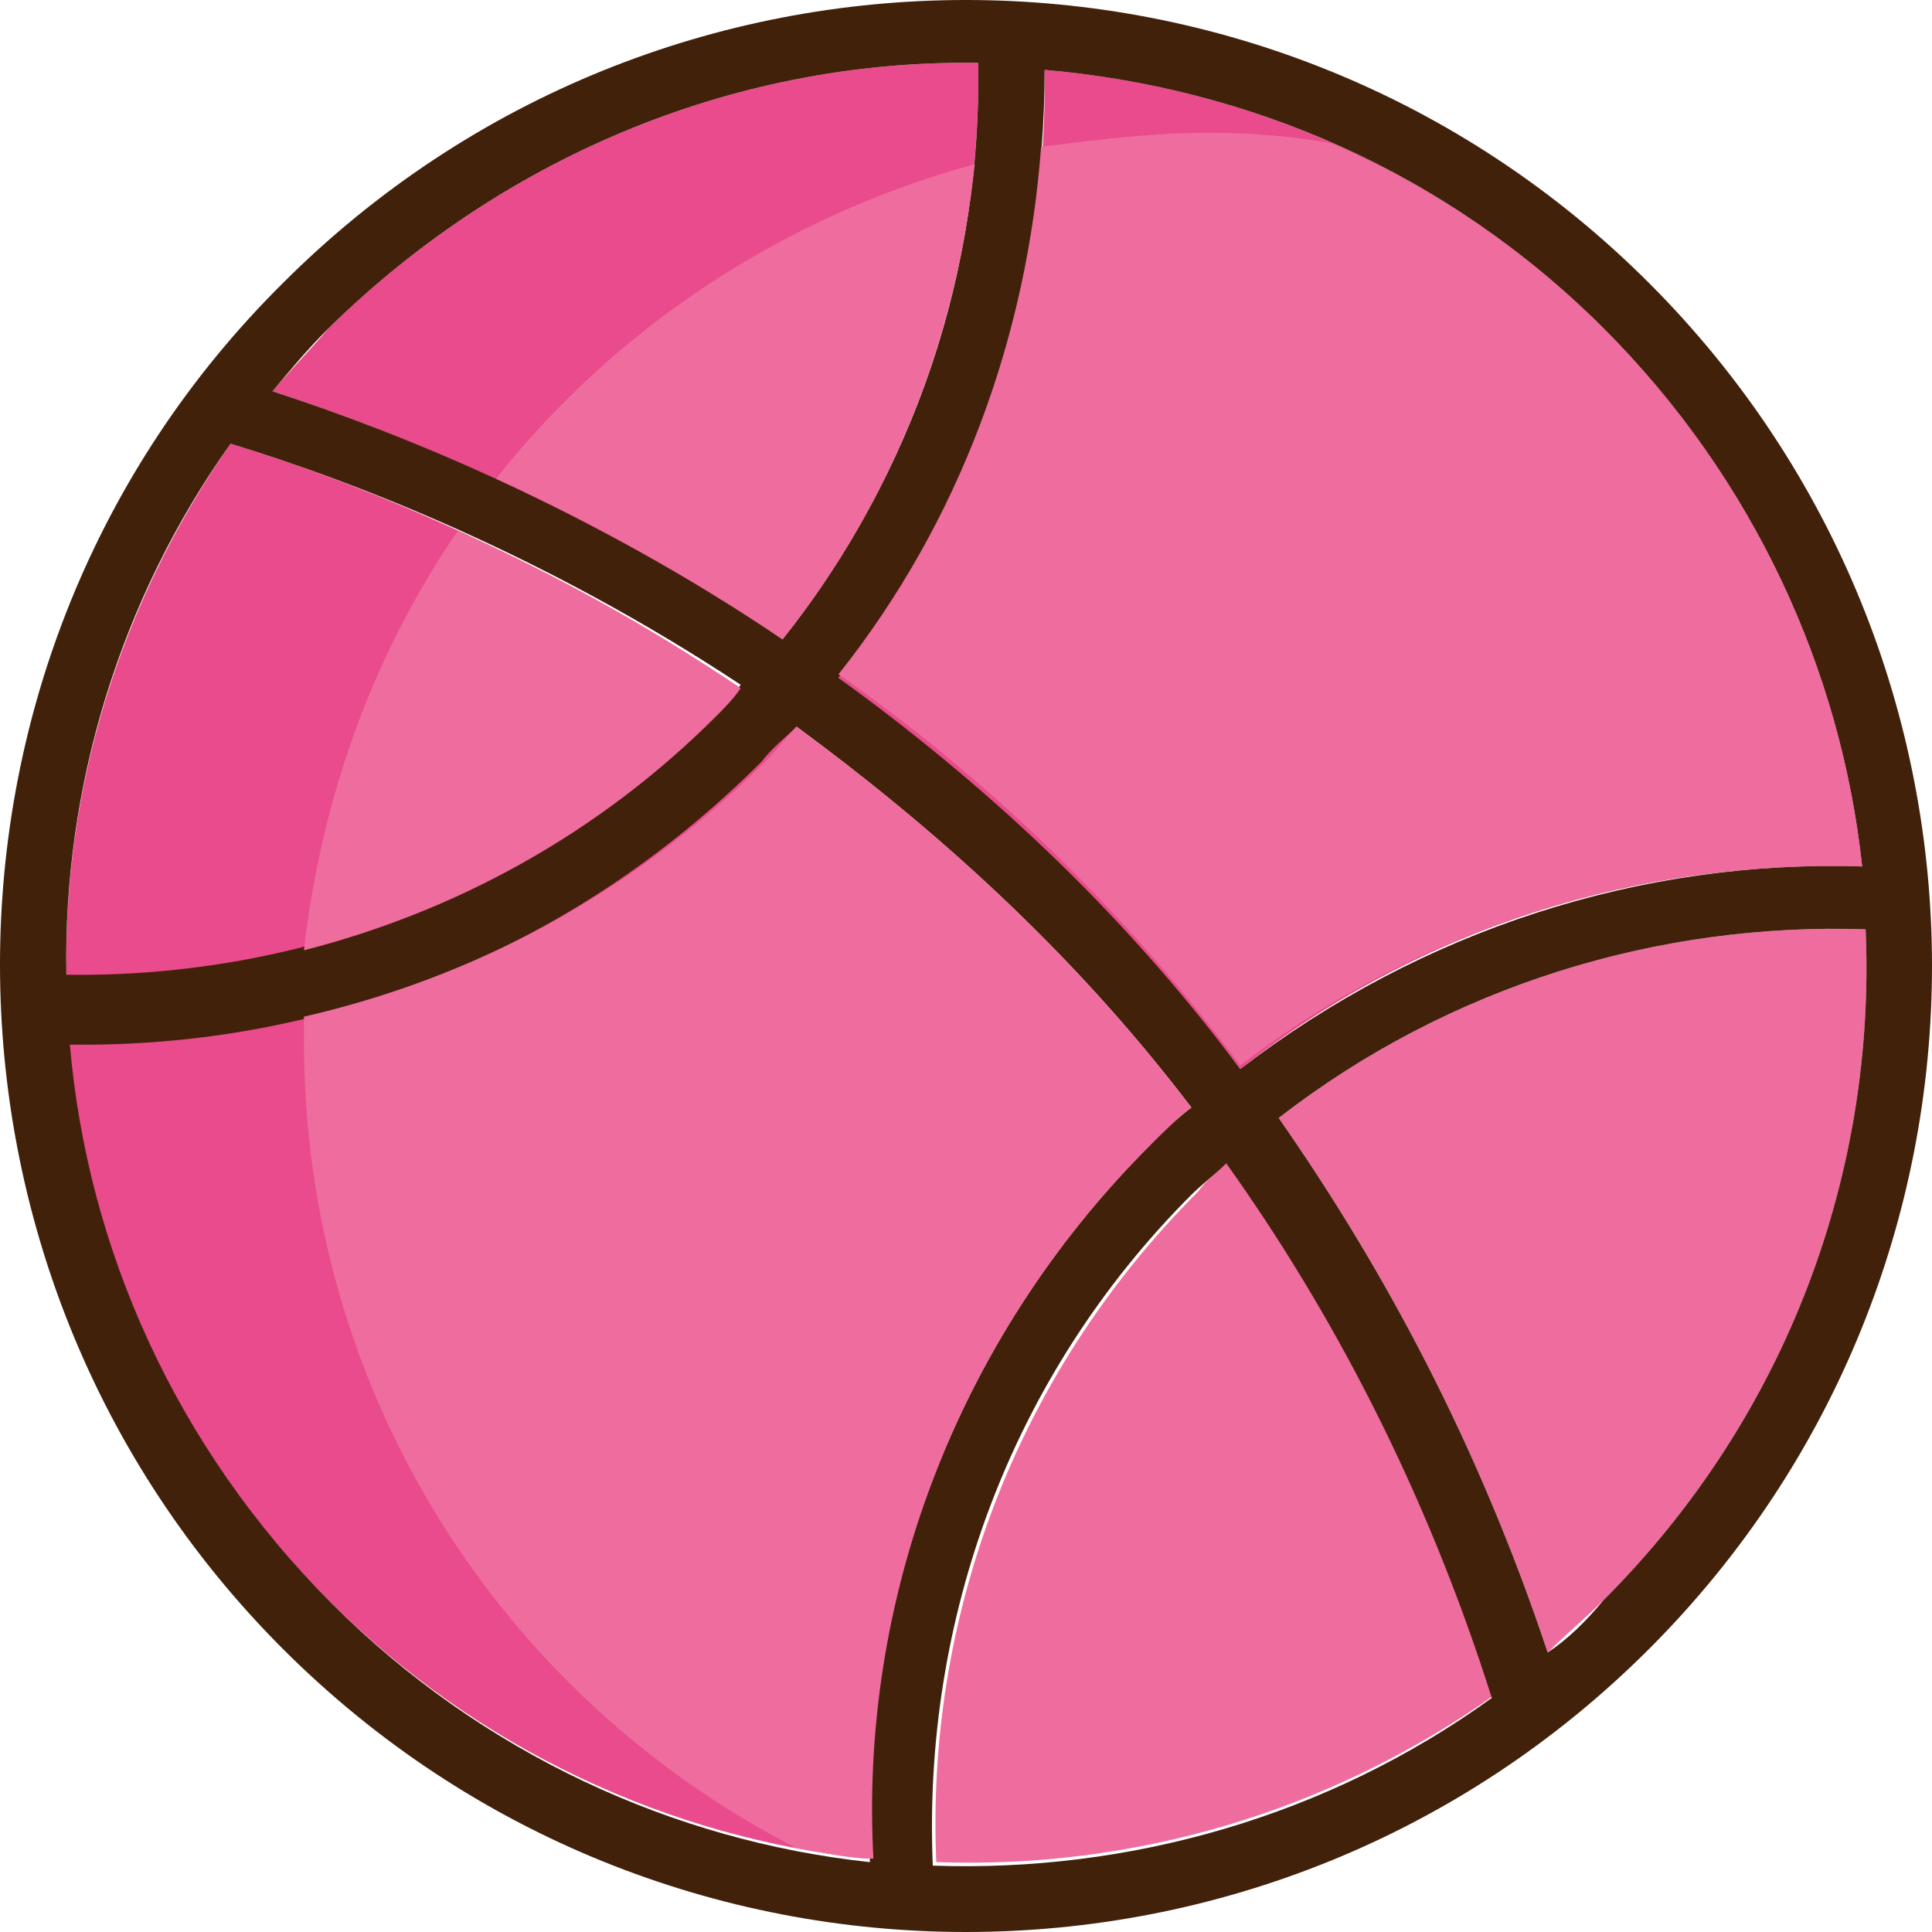<?xml version="1.0" encoding="iso-8859-1"?>
<!-- Uploaded to: SVG Repo, www.svgrepo.com, Generator: SVG Repo Mixer Tools -->
<svg height="800px" width="800px" version="1.1" id="Layer_1" xmlns="http://www.w3.org/2000/svg" xmlns:xlink="http://www.w3.org/1999/xlink" 
	 viewBox="0 0 442.4 442.4" xml:space="preserve">
<g>
	<path style="fill:#EE6D9E;" d="M427.2,212.8c2.4,55.2-17.6,111.2-60,153.6c-4,4-8.8,8-12.8,12c-16-48-37.6-88-61.6-122.4
		C332,225.6,380,211.2,427.2,212.8z"/>
	<path style="fill:#EE6D9E;" d="M281.6,265.6c24,34.4,44.8,74.4,60.8,122.4c-38.4,27.2-83.2,40-128,38.4
		c-2.4-55.2,17.6-111.2,60-153.6C276,270.4,279.2,268,281.6,265.6z"/>
</g>
<g>
	<path style="fill:#EA4B8C;" d="M52.8,101.6c28.8,8.8,71.2,25.6,116.8,56c-1.6,2.4-4,4-5.6,6.4c-40.8,40.8-95.2,60.8-148.8,60
		C14.4,180.8,27.2,138.4,52.8,101.6z"/>
	<path style="fill:#EA4B8C;" d="M224,14.4c0.8,46.4-14.4,93.6-44.8,132C134.4,116.8,92,99.2,62.4,89.6c4-4.8,8.8-9.6,12.8-14.4
		C116.8,34.4,170.4,13.6,224,14.4z"/>
	<path style="fill:#EA4B8C;" d="M263.2,262.4c-44.8,44.8-66.4,104-64.8,163.2c-44.8-4.8-88.8-24.8-123.2-59.2
		c-36-36-55.2-81.6-60-128c57.6,0.8,115.2-20.8,158.4-64.8c2.4-2.4,4.8-4.8,7.2-8c31.2,22.4,62.4,51.2,90.4,88
		C269.6,256.8,266.4,260,263.2,262.4z"/>
	<path style="fill:#EA4B8C;" d="M426.4,198.4C376,196.8,325.6,212,284,244.8c-28.8-37.6-60.8-66.4-92-89.6
		c32-40.8,48-90.4,47.2-139.2c47.2,4,92.8,24,128,59.2C401.6,109.6,421.6,153.6,426.4,198.4z"/>
</g>
<path style="fill:#42210B;" d="M367.2,366.4c42.4-42.4,62.4-98.4,60-153.6C380,211.2,332,225.6,292.8,256
	c24,34.4,45.6,74.4,61.6,122.4C359.2,375.2,363.2,371.2,367.2,366.4z M192,155.2c32,23.2,64,52,92,89.6c41.6-32,92-48,142.4-46.4
	c-4.8-44.8-24.8-88.8-59.2-123.2c-36-36-81.6-55.2-128-59.2C239.2,64.8,224,114.4,192,155.2z M179.2,146.4
	c30.4-38.4,45.6-84.8,44.8-132c-53.6-0.8-107.2,20-148.8,60.8c-4.8,4.8-8.8,9.6-12.8,14.4C92,99.2,135.2,116.8,179.2,146.4z
	 M213.6,427.2c44.8,1.6,90.4-11.2,128-38.4c-15.2-48-36.8-88.8-60.8-122.4c-2.4,2.4-5.6,4.8-8,7.2
	C231.2,315.2,211.2,371.2,213.6,427.2z M64.8,377.6c-86.4-86.4-86.4-227.2,0-312.8c86.4-86.4,226.4-86.4,312.8,0s86.4,226.4,0,312.8
	S151.2,464,64.8,377.6z M52.8,101.6c-25.6,36-38.4,79.2-37.6,121.6c53.6,0.8,108-19.2,148.8-60c1.6-1.6,4-4,5.6-6.4
	C124.8,127.2,81.6,110.4,52.8,101.6z M174.4,174.4c-44,44-100.8,65.6-158.4,64.8c4,46.4,24,92,60,128
	c34.4,34.4,78.4,54.4,123.2,59.2c-2.4-59.2,19.2-119.2,64-164c3.2-3.2,6.4-6.4,9.6-8.8c-28-36.8-60-64.8-90.4-87.2
	C180,168.8,176.8,171.2,174.4,174.4z"/>
<g>
	<path style="fill:#EE6D9E;" d="M426.4,198.4c-4.8-44.8-24.8-88.8-59.2-123.2c-18.4-18.4-40-32.8-62.4-42.4
		c-8.8-1.6-18.4-2.4-28-2.4c-12.8,0-25.6,1.6-38.4,3.2c-3.2,43.2-18.4,85.6-46.4,120.8c32,22.4,64,52,92,89.6
		C325.6,212,376,196.8,426.4,198.4z"/>
	<path style="fill:#EE6D9E;" d="M179.2,146.4c25.6-32,40-70.4,44-108.8c-44,12-82.4,37.6-109.6,72
		C134.4,119.2,156.8,131.2,179.2,146.4z"/>
	<path style="fill:#EE6D9E;" d="M69.6,217.6c34.4-8.8,67.2-26.4,94.4-53.6c1.6-1.6,4-4,5.6-6.4c-22.4-15.2-44.8-27.2-64.8-36
		C85.6,149.6,73.6,182.4,69.6,217.6z"/>
	<path style="fill:#EE6D9E;" d="M182.4,166.4c-2.4,2.4-4.8,5.6-7.2,8C144.8,204.8,108,224,69.6,232.8c0,1.6,0,4,0,5.6
		c0,80.8,45.6,150.4,112.8,184.8c5.6,0.8,11.2,2.4,17.6,2.4c-3.2-58.4,18.4-118.4,63.2-163.2c3.2-3.2,6.4-6.4,9.6-8.8
		C244.8,216.8,212.8,188.8,182.4,166.4z"/>
</g>
</svg>